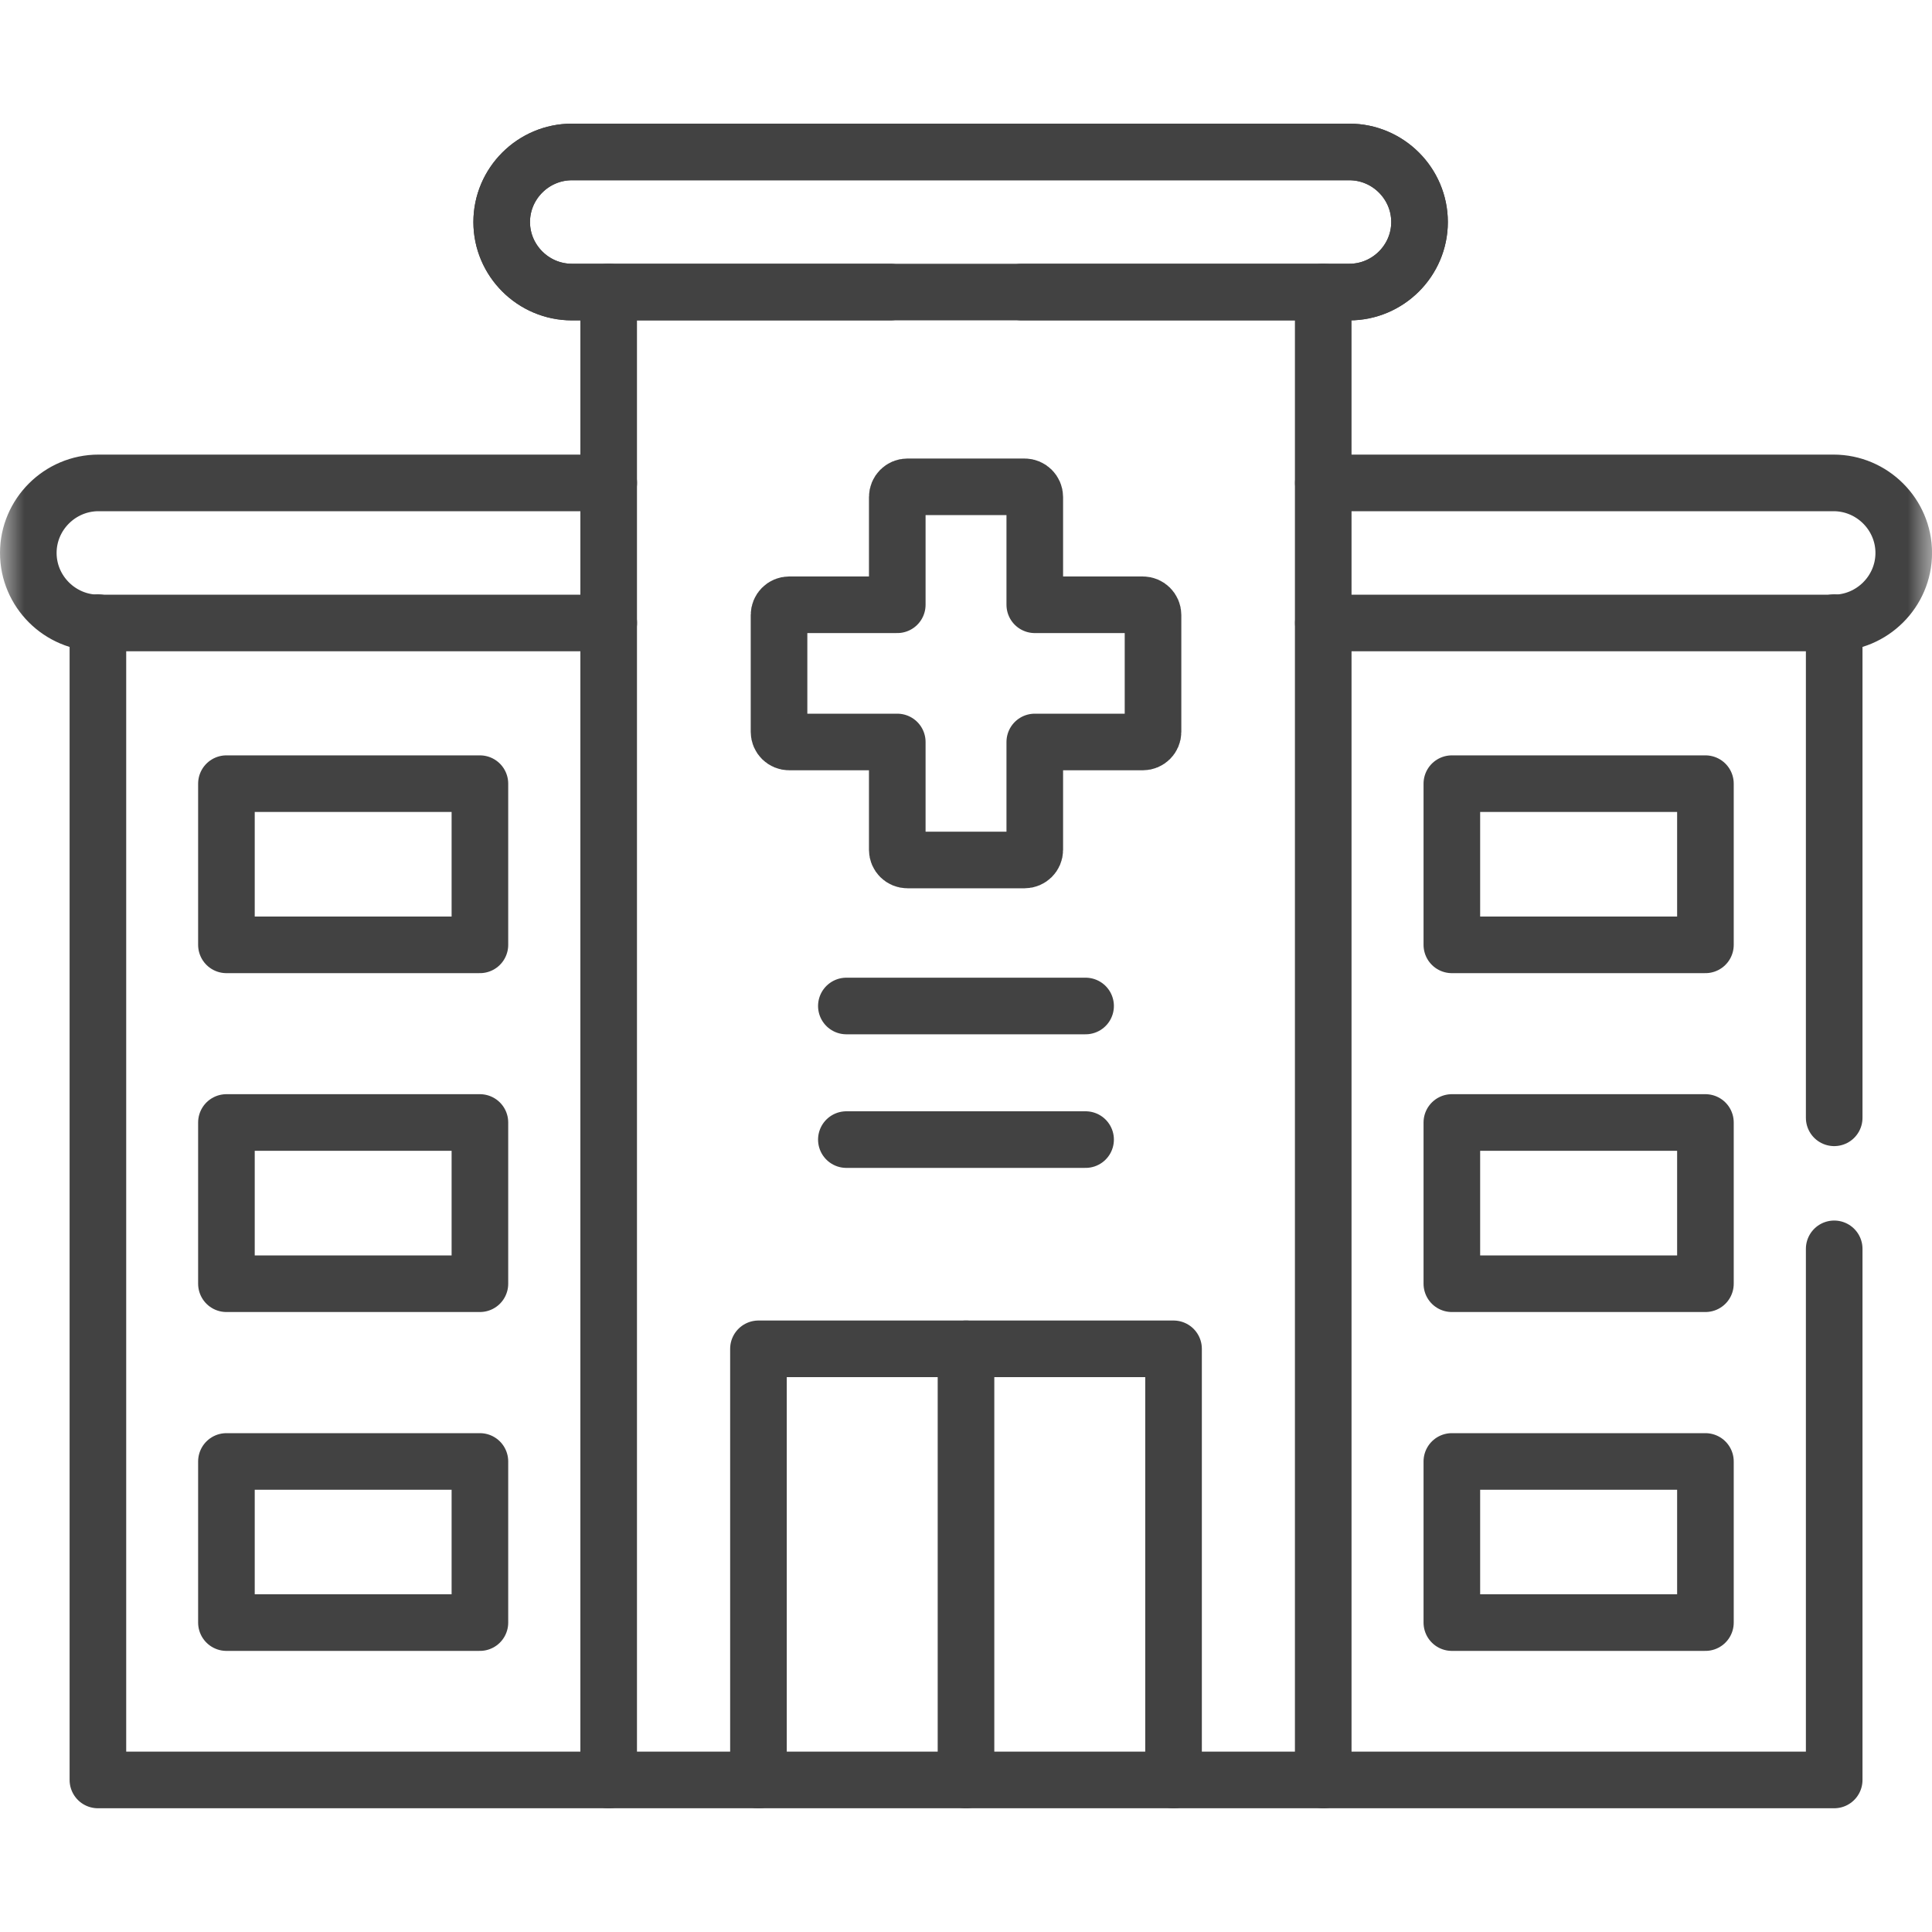 <svg width="40" height="40" viewBox="0 0 40 40" fill="none" xmlns="http://www.w3.org/2000/svg">
<mask id="mask0_2996_2841" style="mask-type:luminance" maskUnits="userSpaceOnUse" x="0" y="0" width="40" height="40">
<path d="M0 3.8147e-06H40V40H0V3.8147e-06Z" fill="white"/>
</mask>
<g mask="url(#mask0_2996_2841)">
<path d="M11.84 3.146H27.937C28.736 3.146 29.39 3.799 29.39 4.597C29.39 5.394 28.736 6.047 27.937 6.047H11.84C11.041 6.047 10.387 5.394 10.387 4.597C10.387 3.799 11.041 3.146 11.84 3.146Z" stroke="#424242" stroke-width="1.172" stroke-miterlimit="10" stroke-linecap="round" stroke-linejoin="round"/>
<path d="M30.059 26.578H35.309V23.24H30.059V26.578Z" stroke="#424242" stroke-width="1.172" stroke-miterlimit="10" stroke-linecap="round" stroke-linejoin="round"/>
<path d="M30.059 33.594H35.309V30.258H30.059V33.594Z" stroke="#424242" stroke-width="1.172" stroke-miterlimit="10" stroke-linecap="round" stroke-linejoin="round"/>
<path d="M27.396 6.045V36.852H12.602V6.045" stroke="#424242" stroke-width="1.172" stroke-miterlimit="10" stroke-linecap="round" stroke-linejoin="round"/>
<path d="M12.604 36.852H2.027V12.891" stroke="#424242" stroke-width="1.172" stroke-miterlimit="10" stroke-linecap="round" stroke-linejoin="round"/>
<path d="M12.603 12.898H2.039C1.24 12.898 0.586 12.245 0.586 11.448C0.586 10.651 1.24 9.998 2.039 9.998H12.603" stroke="#424242" stroke-width="1.172" stroke-miterlimit="10" stroke-linecap="round" stroke-linejoin="round"/>
<path d="M37.975 23.143V12.891M27.398 36.852H37.975V25.856" stroke="#424242" stroke-width="1.172" stroke-miterlimit="10" stroke-linecap="round" stroke-linejoin="round"/>
<path d="M27.398 12.898H37.962C38.761 12.898 39.415 12.245 39.415 11.448C39.415 10.651 38.761 9.998 37.962 9.998H27.398" stroke="#424242" stroke-width="1.172" stroke-miterlimit="10" stroke-linecap="round" stroke-linejoin="round"/>
<path d="M21.153 6.047H27.937C28.736 6.047 29.39 5.394 29.39 4.597C29.39 3.799 28.736 3.146 27.937 3.146H11.84C11.041 3.146 10.387 3.799 10.387 4.597C10.387 5.394 11.041 6.047 11.84 6.047H18.433" stroke="#424242" stroke-width="1.172" stroke-miterlimit="10" stroke-linecap="round" stroke-linejoin="round"/>
<path d="M4.688 19.562H9.936V16.225H4.688V19.562Z" stroke="#424242" stroke-width="1.172" stroke-miterlimit="10" stroke-linecap="round" stroke-linejoin="round"/>
<path d="M4.688 26.578H9.936V23.24H4.688V26.578Z" stroke="#424242" stroke-width="1.172" stroke-miterlimit="10" stroke-linecap="round" stroke-linejoin="round"/>
<path d="M4.688 33.594H9.936V30.258H4.688V33.594Z" stroke="#424242" stroke-width="1.172" stroke-miterlimit="10" stroke-linecap="round" stroke-linejoin="round"/>
<path d="M30.059 19.562H35.309V16.225H30.059V19.562Z" stroke="#424242" stroke-width="1.172" stroke-miterlimit="10" stroke-linecap="round" stroke-linejoin="round"/>
<path d="M15.703 36.852V27.926H24.297V36.852" stroke="#424242" stroke-width="1.172" stroke-miterlimit="10" stroke-linecap="round" stroke-linejoin="round"/>
<path d="M20 27.926V36.852" stroke="#424242" stroke-width="1.172" stroke-miterlimit="10" stroke-linecap="round" stroke-linejoin="round"/>
<path d="M18.787 10.079H21.213C21.328 10.079 21.424 10.174 21.424 10.29V12.521H23.661C23.777 12.521 23.872 12.617 23.872 12.732V15.153C23.872 15.268 23.777 15.362 23.661 15.362H21.424V17.596C21.424 17.711 21.328 17.805 21.213 17.805H18.787C18.671 17.805 18.577 17.711 18.577 17.596V15.362H16.34C16.222 15.362 16.129 15.268 16.129 15.153V12.732C16.129 12.617 16.222 12.521 16.34 12.521H18.577V10.29C18.577 10.174 18.671 10.079 18.787 10.079Z" stroke="#424242" stroke-width="1.172" stroke-miterlimit="10" stroke-linecap="round" stroke-linejoin="round"/>
<path d="M17.523 20.828H22.476" stroke="#424242" stroke-width="1.172" stroke-miterlimit="10" stroke-linecap="round" stroke-linejoin="round"/>
<path d="M17.523 23.594H22.476" stroke="#424242" stroke-width="1.172" stroke-miterlimit="10" stroke-linecap="round" stroke-linejoin="round"/>
</g>
</svg>
